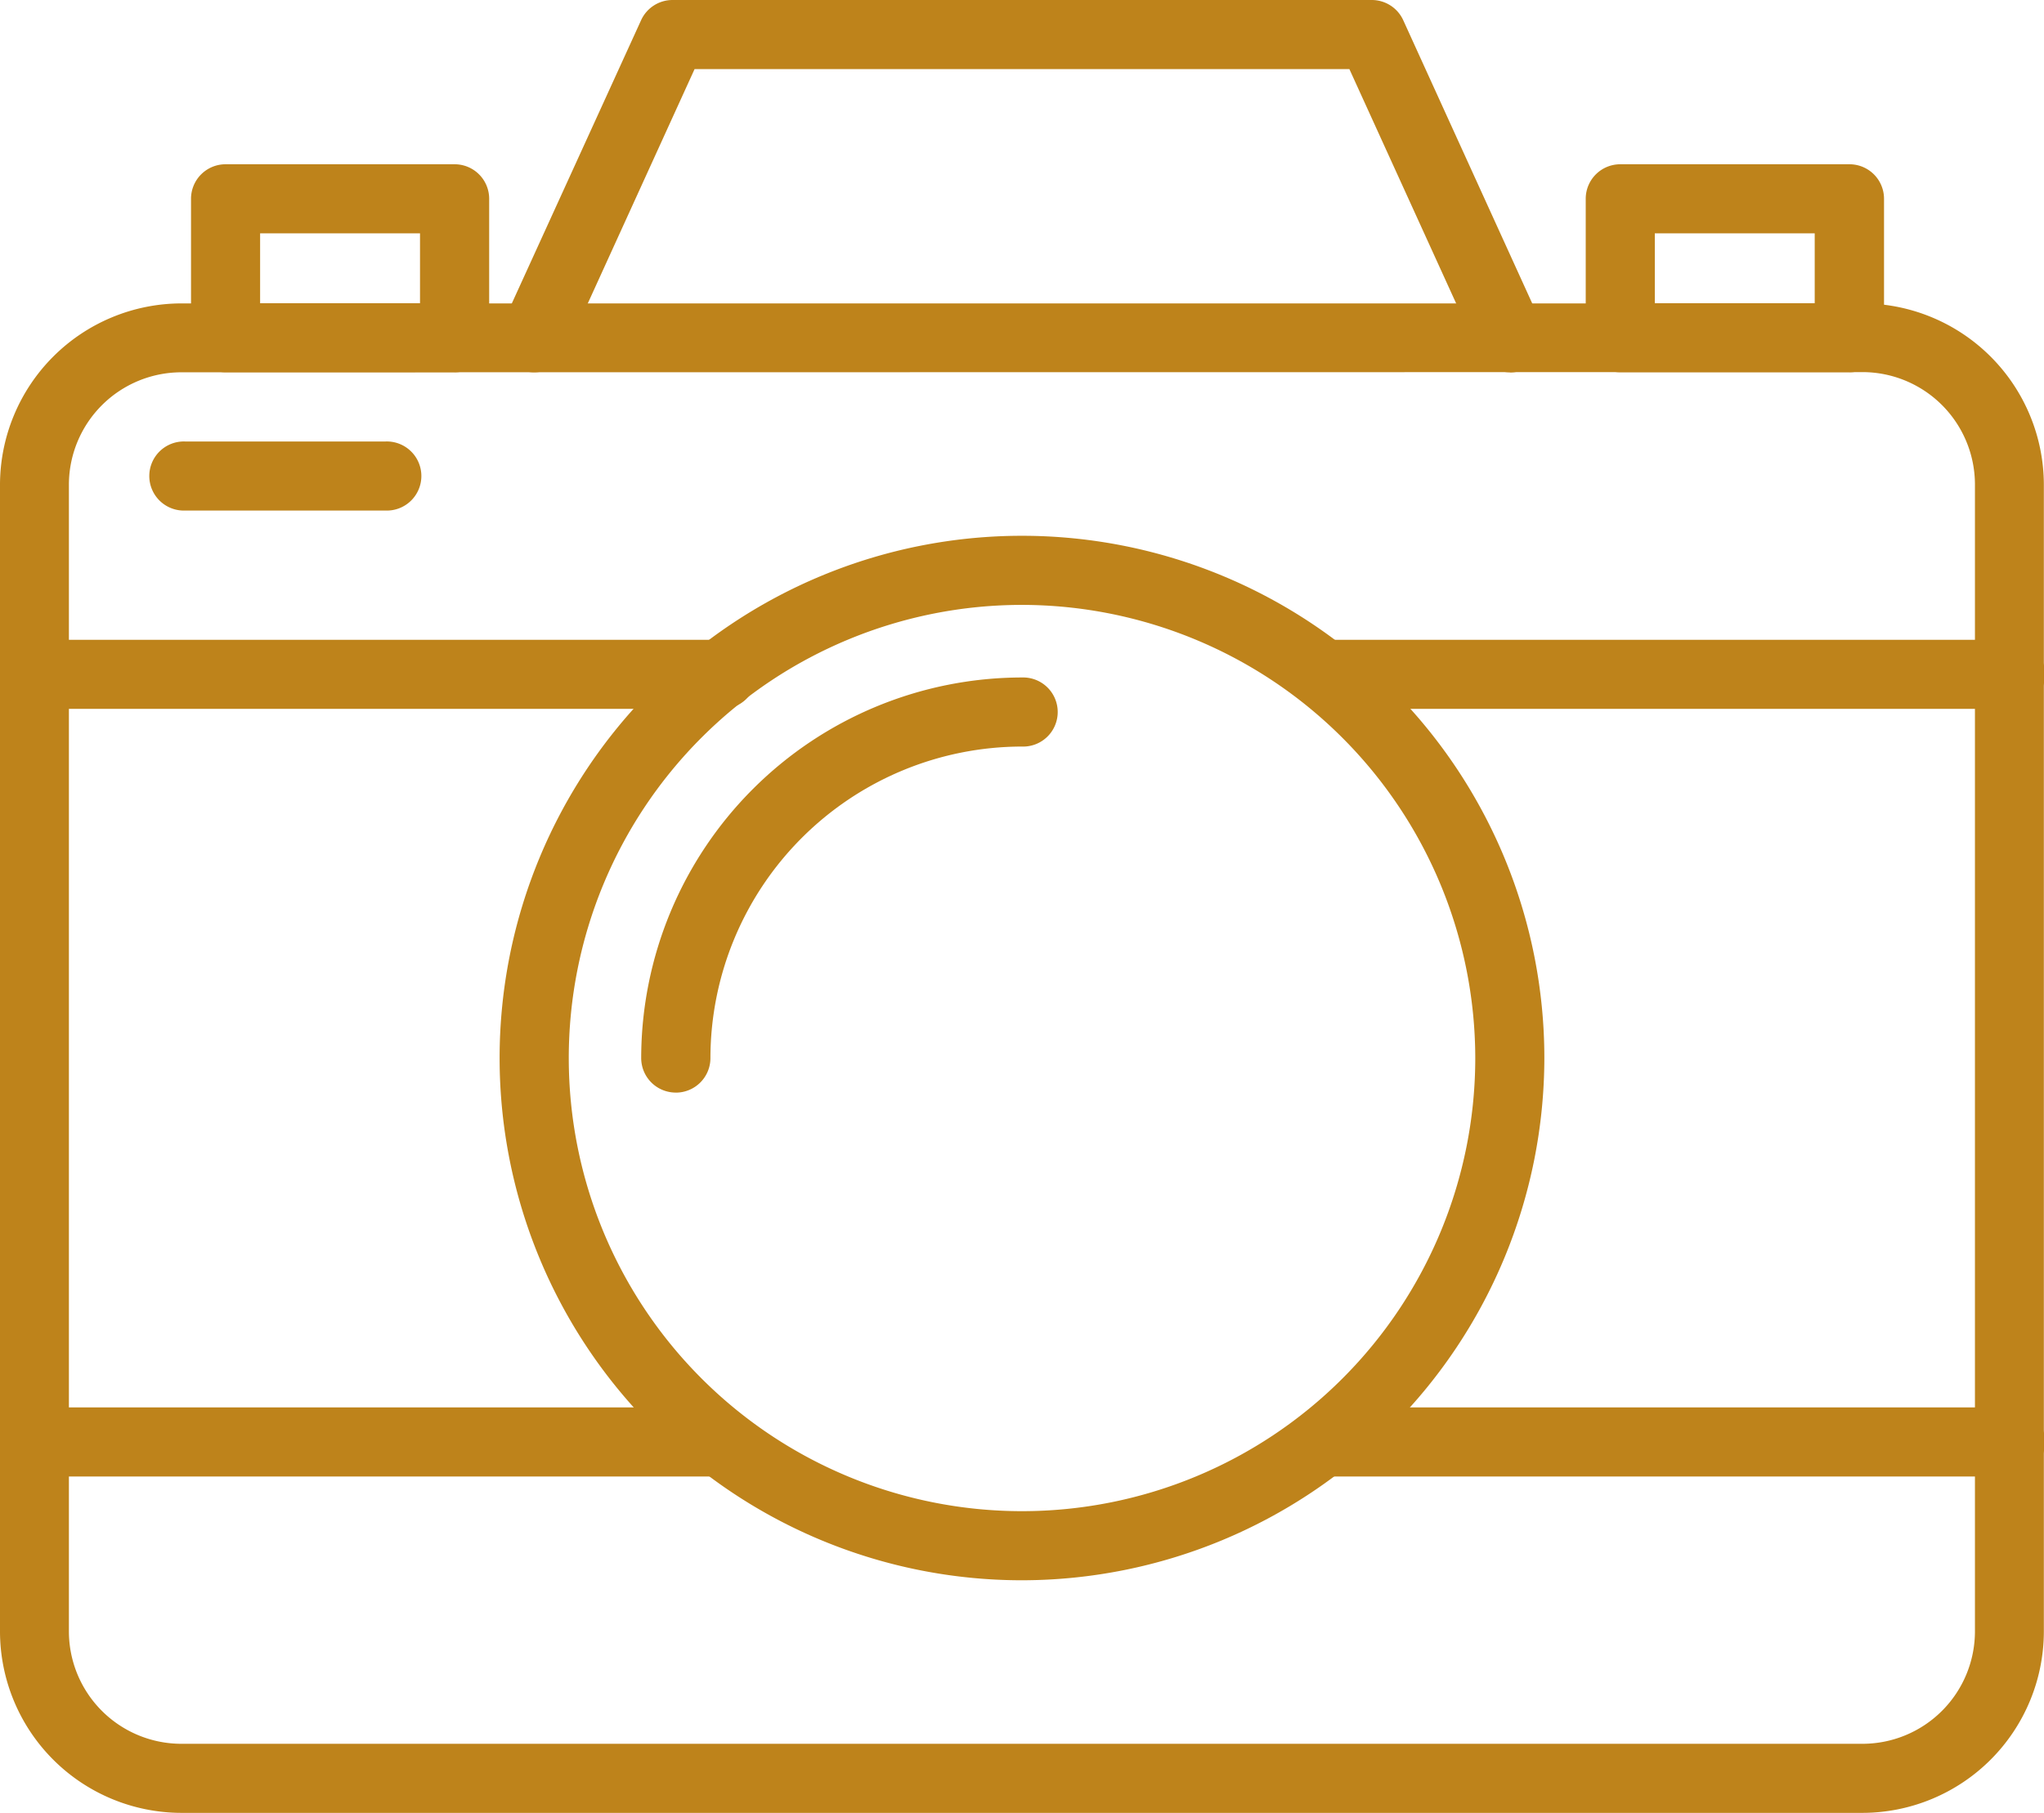 <svg xmlns="http://www.w3.org/2000/svg" width="55.235" height="49" viewBox="0 0 55.235 49">
    <defs>
        <clipPath id="w6mhr9lxva">
            <path data-name="Rectángulo 9615" style="fill:#be831b" d="M0 0h55.235v49H0z"/>
        </clipPath>
    </defs>
    <g data-name="Grupo 6088">
        <g data-name="Grupo 6087" style="clip-path:url(#w6mhr9lxva)">
            <path data-name="Trazado 10016" d="M50.331 51.779H4.9a4.91 4.91 0 0 1-4.9-4.9v-31a4.91 4.91 0 0 1 4.9-4.9h45.431a4.91 4.91 0 0 1 4.9 4.9v31a4.91 4.91 0 0 1-4.9 4.9M4.9 12.841a3.041 3.041 0 0 0-3.038 3.038v31A3.041 3.041 0 0 0 4.9 49.912h45.431a3.041 3.041 0 0 0 3.038-3.038v-31a3.041 3.041 0 0 0-3.038-3.038z" transform="translate(0 -2.778)" style="fill:#be831b"/>
            <path data-name="Trazado 10017" d="M32.193 47.623a14.116 14.116 0 1 1 14.116-14.116 14.132 14.132 0 0 1-14.116 14.116m0-26.364a12.248 12.248 0 1 0 12.249 12.248 12.262 12.262 0 0 0-12.249-12.248" transform="translate(-4.576 -4.909)" style="fill:#be831b"/>
            <path data-name="Trazado 10018" d="M24.138 35.738a.934.934 0 0 1-.938-.938 10.3 10.3 0 0 1 10.291-10.282.934.934 0 1 1 0 1.867 8.429 8.429 0 0 0-8.42 8.42.934.934 0 0 1-.934.934" transform="translate(-5.873 -6.206)" style="fill:#be831b"/>
            <path data-name="Trazado 10019" d="M66.1 25.021H47.548a.934.934 0 0 1 0-1.867H66.1a.934.934 0 1 1 0 1.867" transform="translate(-11.799 -5.861)" style="fill:#be831b"/>
            <path data-name="Trazado 10020" d="M19.482 25.021H.934a.934.934 0 1 1 0-1.867h18.548a.934.934 0 1 1 0 1.867" transform="translate(0 -5.861)" style="fill:#be831b"/>
            <path data-name="Trazado 10021" d="M66.1 52.8H47.548a.934.934 0 0 1 0-1.867H66.1a.934.934 0 1 1 0 1.867" transform="translate(-11.799 -12.891)" style="fill:#be831b"/>
            <path data-name="Trazado 10022" d="M19.485 52.8H.934a.934.934 0 0 1 0-1.867h18.551a.934.934 0 0 1 0 1.867" transform="translate(0 -12.891)" style="fill:#be831b"/>
            <path data-name="Trazado 10023" d="M11.8 17.844H6.377a.934.934 0 1 1 0-1.867H11.8a.934.934 0 1 1 0 1.867" transform="translate(-1.378 -4.044)" style="fill:#be831b"/>
            <path data-name="Trazado 10024" d="M14.035 11.567H7.846a.933.933 0 0 1-.934-.934V6.879a.933.933 0 0 1 .934-.934h6.189a.933.933 0 0 1 .934.934v3.755a.933.933 0 0 1-.934.934M8.779 9.7H13.1V7.812H8.779z" transform="translate(-1.75 -1.505)" style="fill:#be831b"/>
            <path data-name="Trazado 10025" d="M64.5 11.567h-6.193a.933.933 0 0 1-.934-.934V6.879a.933.933 0 0 1 .934-.934H64.5a.933.933 0 0 1 .934.934v3.755a.933.933 0 0 1-.934.934M59.24 9.7h4.321V7.812H59.24z" transform="translate(-14.522 -1.505)" style="fill:#be831b"/>
            <path data-name="Trazado 10026" d="M45.376 10.063a.934.934 0 0 1-.851-.546l-3.485-7.65H23.346l-3.486 7.65a.934.934 0 0 1-1.7-.775L21.9.547A.934.934 0 0 1 22.746 0h18.9a.934.934 0 0 1 .85.547l3.734 8.2a.934.934 0 0 1-.849 1.321" transform="translate(-4.576)" style="fill:#be831b"/>
        </g>
    </g>
</svg>
